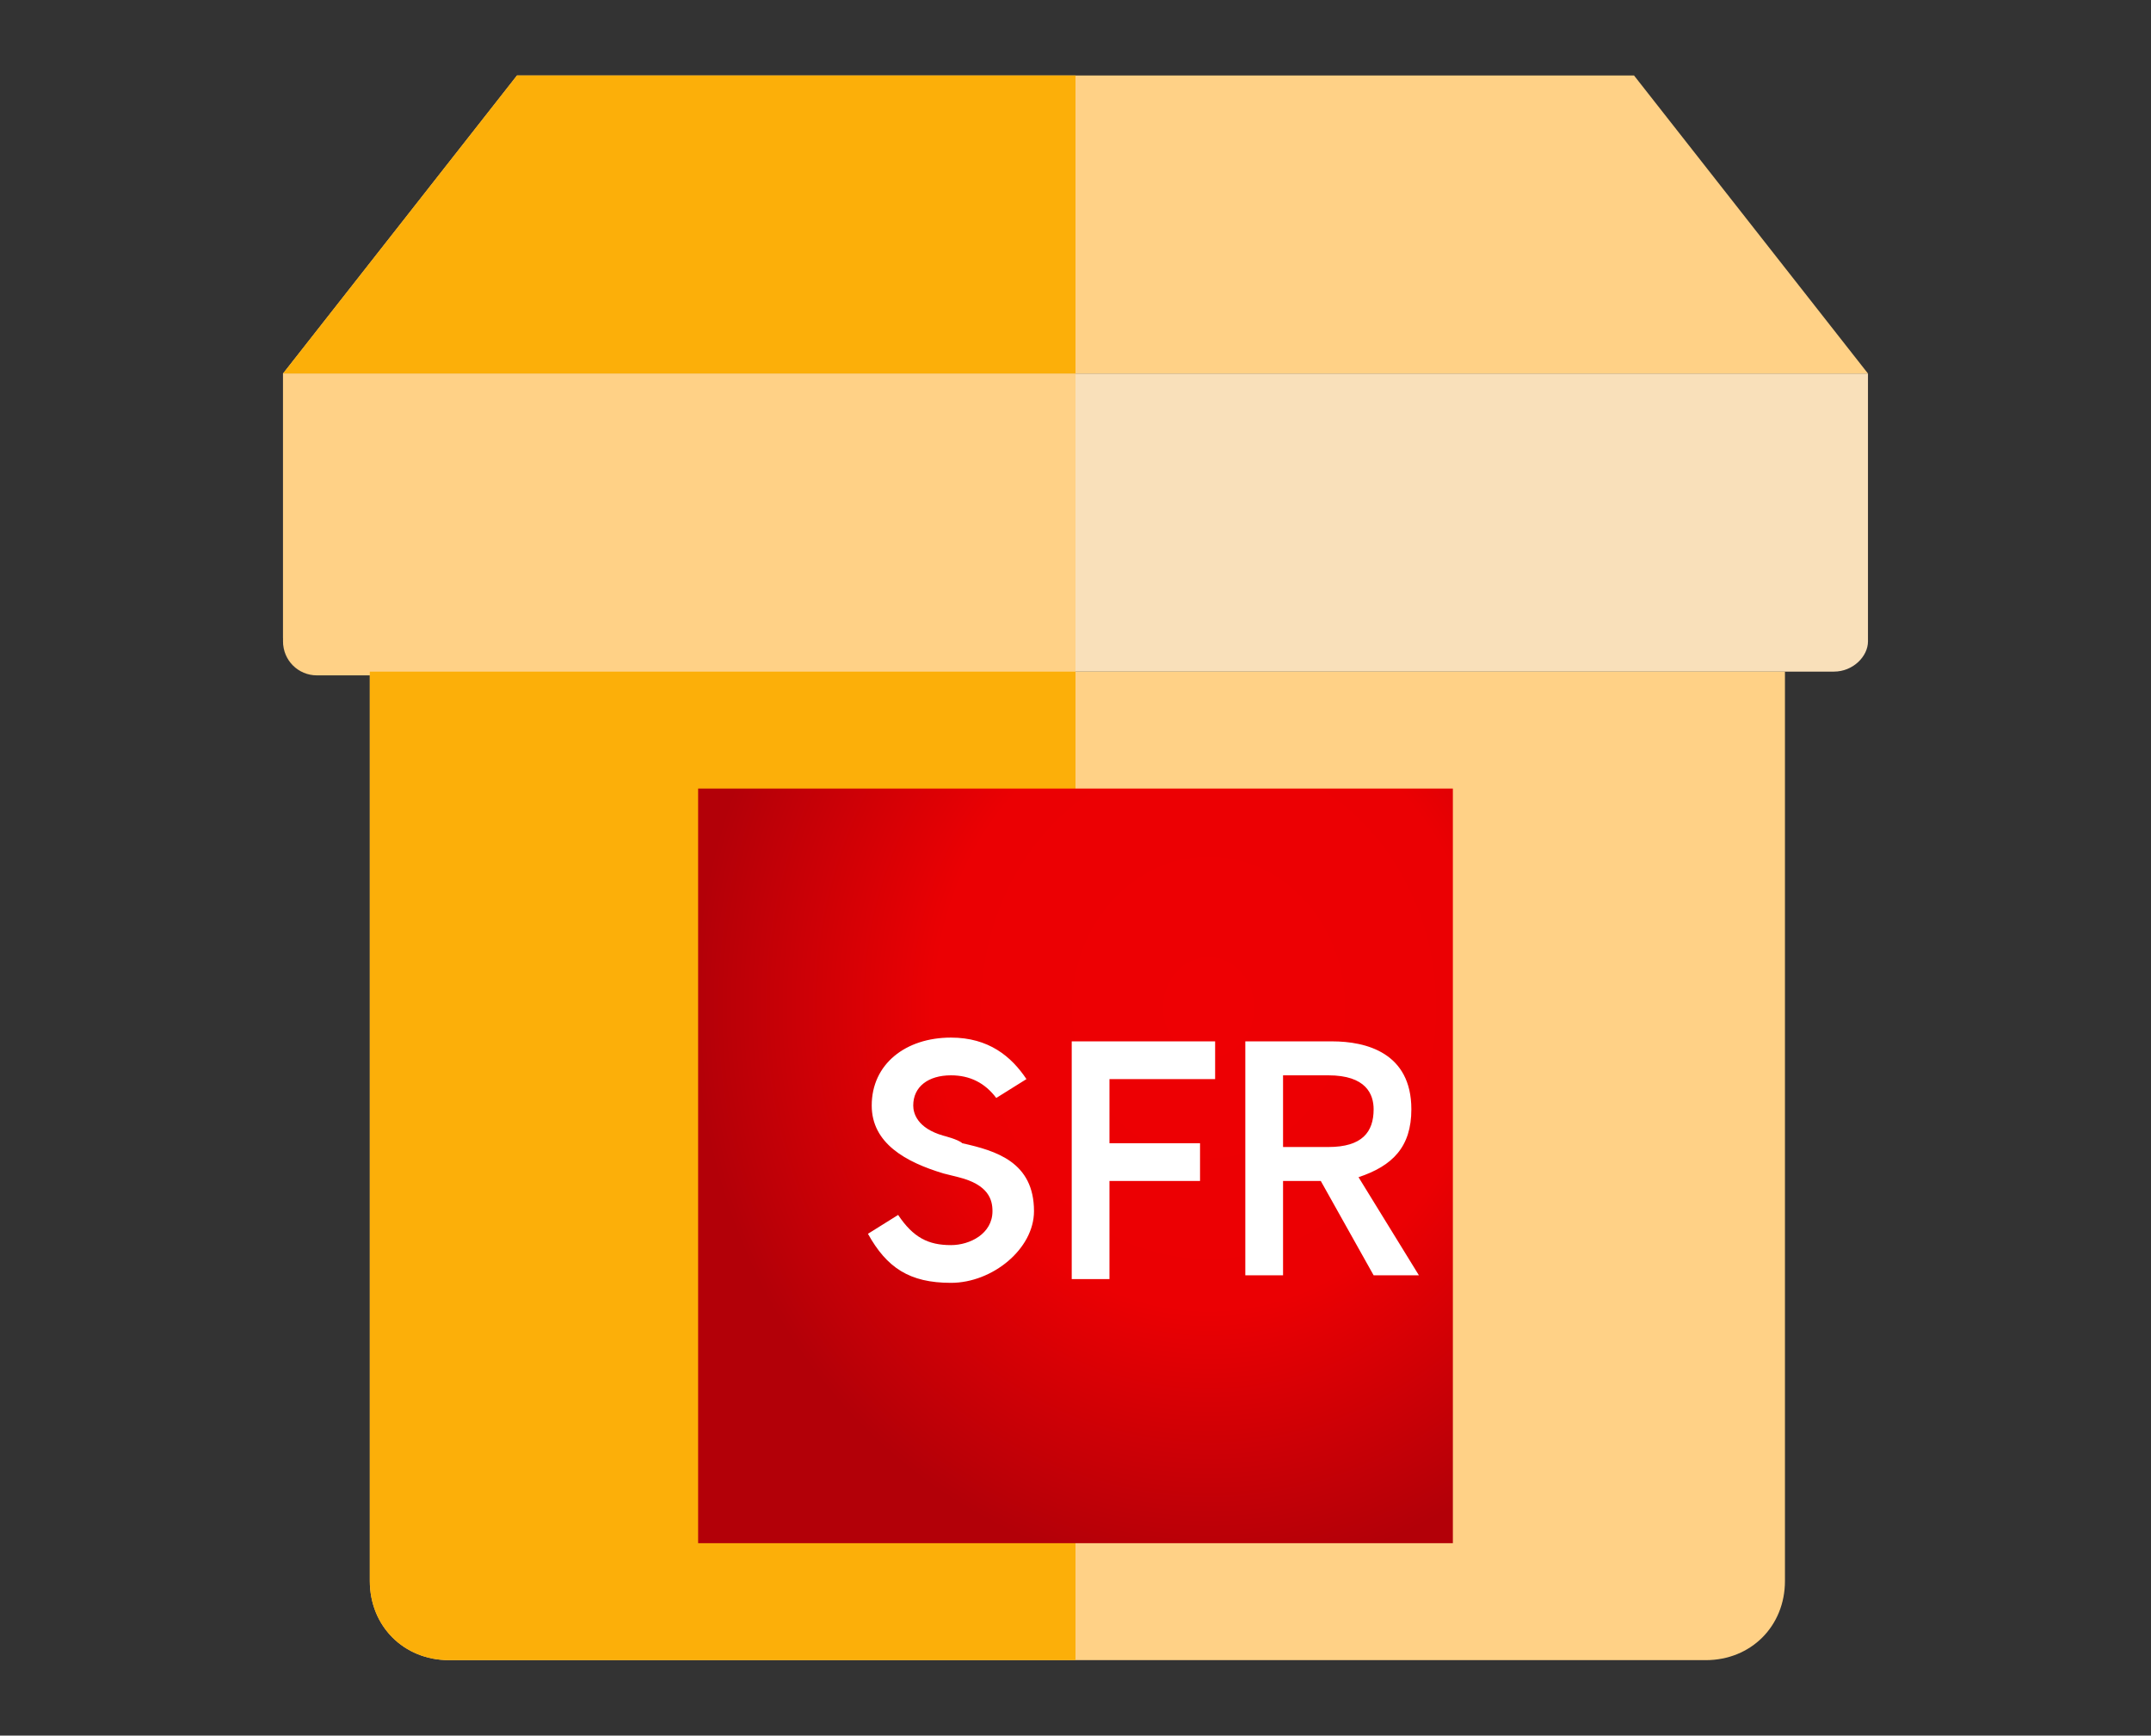 <svg version="1.1" xmlns="http://www.w3.org/2000/svg" x="0" y="0" viewBox="0 0 57 46" style="enable-background:new 0 0 57 46" xml:space="preserve"><rect x="0" y="0" width="57" height="46" fill="#333333" stroke="none"/><style>.st1{fill:#ffd186}</style><path d="M48.6 17.8H8.4c-.5 0-.9-.4-.9-.9v-7h42V17c0 .4-.4.8-.9.8z" style="fill:#f9e0ba"/><path class="st1" d="M9.8 41.9c0 1.2.9 2.1 2.1 2.1h33.3c1.2 0 2.1-.9 2.1-2.1V17.8H9.8v24.1zM43.3 2H13.7L7.5 9.9h42L43.3 2z"/><path class="st1" d="M28.5 9.9h-21V17c0 .5.4.9.9.9h20.1v-8z"/><path d="M9.8 41.9c0 1.2.9 2.1 2.1 2.1h16.6V17.8H9.8v24.1zM13.7 2 7.5 9.9h21V2H13.7z" style="fill:#fcaf09"/><radialGradient id="rect5139_1_" cx="-156.166" cy="433.296" r=".383" gradientTransform="matrix(-35.85 -.421 -.463 39.391 -5365.975 -17106.996)" gradientUnits="userSpaceOnUse"><stop offset="0" style="stop-color:#ee0003"/><stop offset=".531" style="stop-color:#eb0003"/><stop offset="1" style="stop-color:#b30008"/></radialGradient><path id="rect5139" style="fill:url(#rect5139_1_)" d="M18.5 20.9h20v20h-20z"/><path id="path3842" d="M25 30.1c-.7-.2-.8-.6-.8-.8 0-.5.4-.8 1-.8.5 0 .9.2 1.2.6l.8-.5c-.4-.6-1-1.1-2-1.1-1.2 0-2.1.7-2.1 1.8 0 1 .9 1.5 1.9 1.8l.4.1c.8.2.9.6.9.9 0 .6-.6.9-1.1.9-.6 0-1-.2-1.4-.8l-.8.5c.5.9 1.1 1.3 2.2 1.3s2.2-.9 2.2-1.9c0-1.3-1-1.6-1.9-1.8-.1-.1-.5-.2-.5-.2m10.2.3c.9 0 1.2-.4 1.2-1 0-.4-.2-.9-1.2-.9H34v1.9h1.2zm1.2 3.4L35 31.3h-1v2.5h-1v-6.2h2.3c.9 0 2.1.3 2.1 1.8 0 1-.5 1.5-1.4 1.8l1.6 2.6h-1.2zm-8 0v-6.2h3.8v1h-2.8v1.7h2.4v1h-2.4v2.6h-1v-.1z" style="fill:#fff"/></svg>
